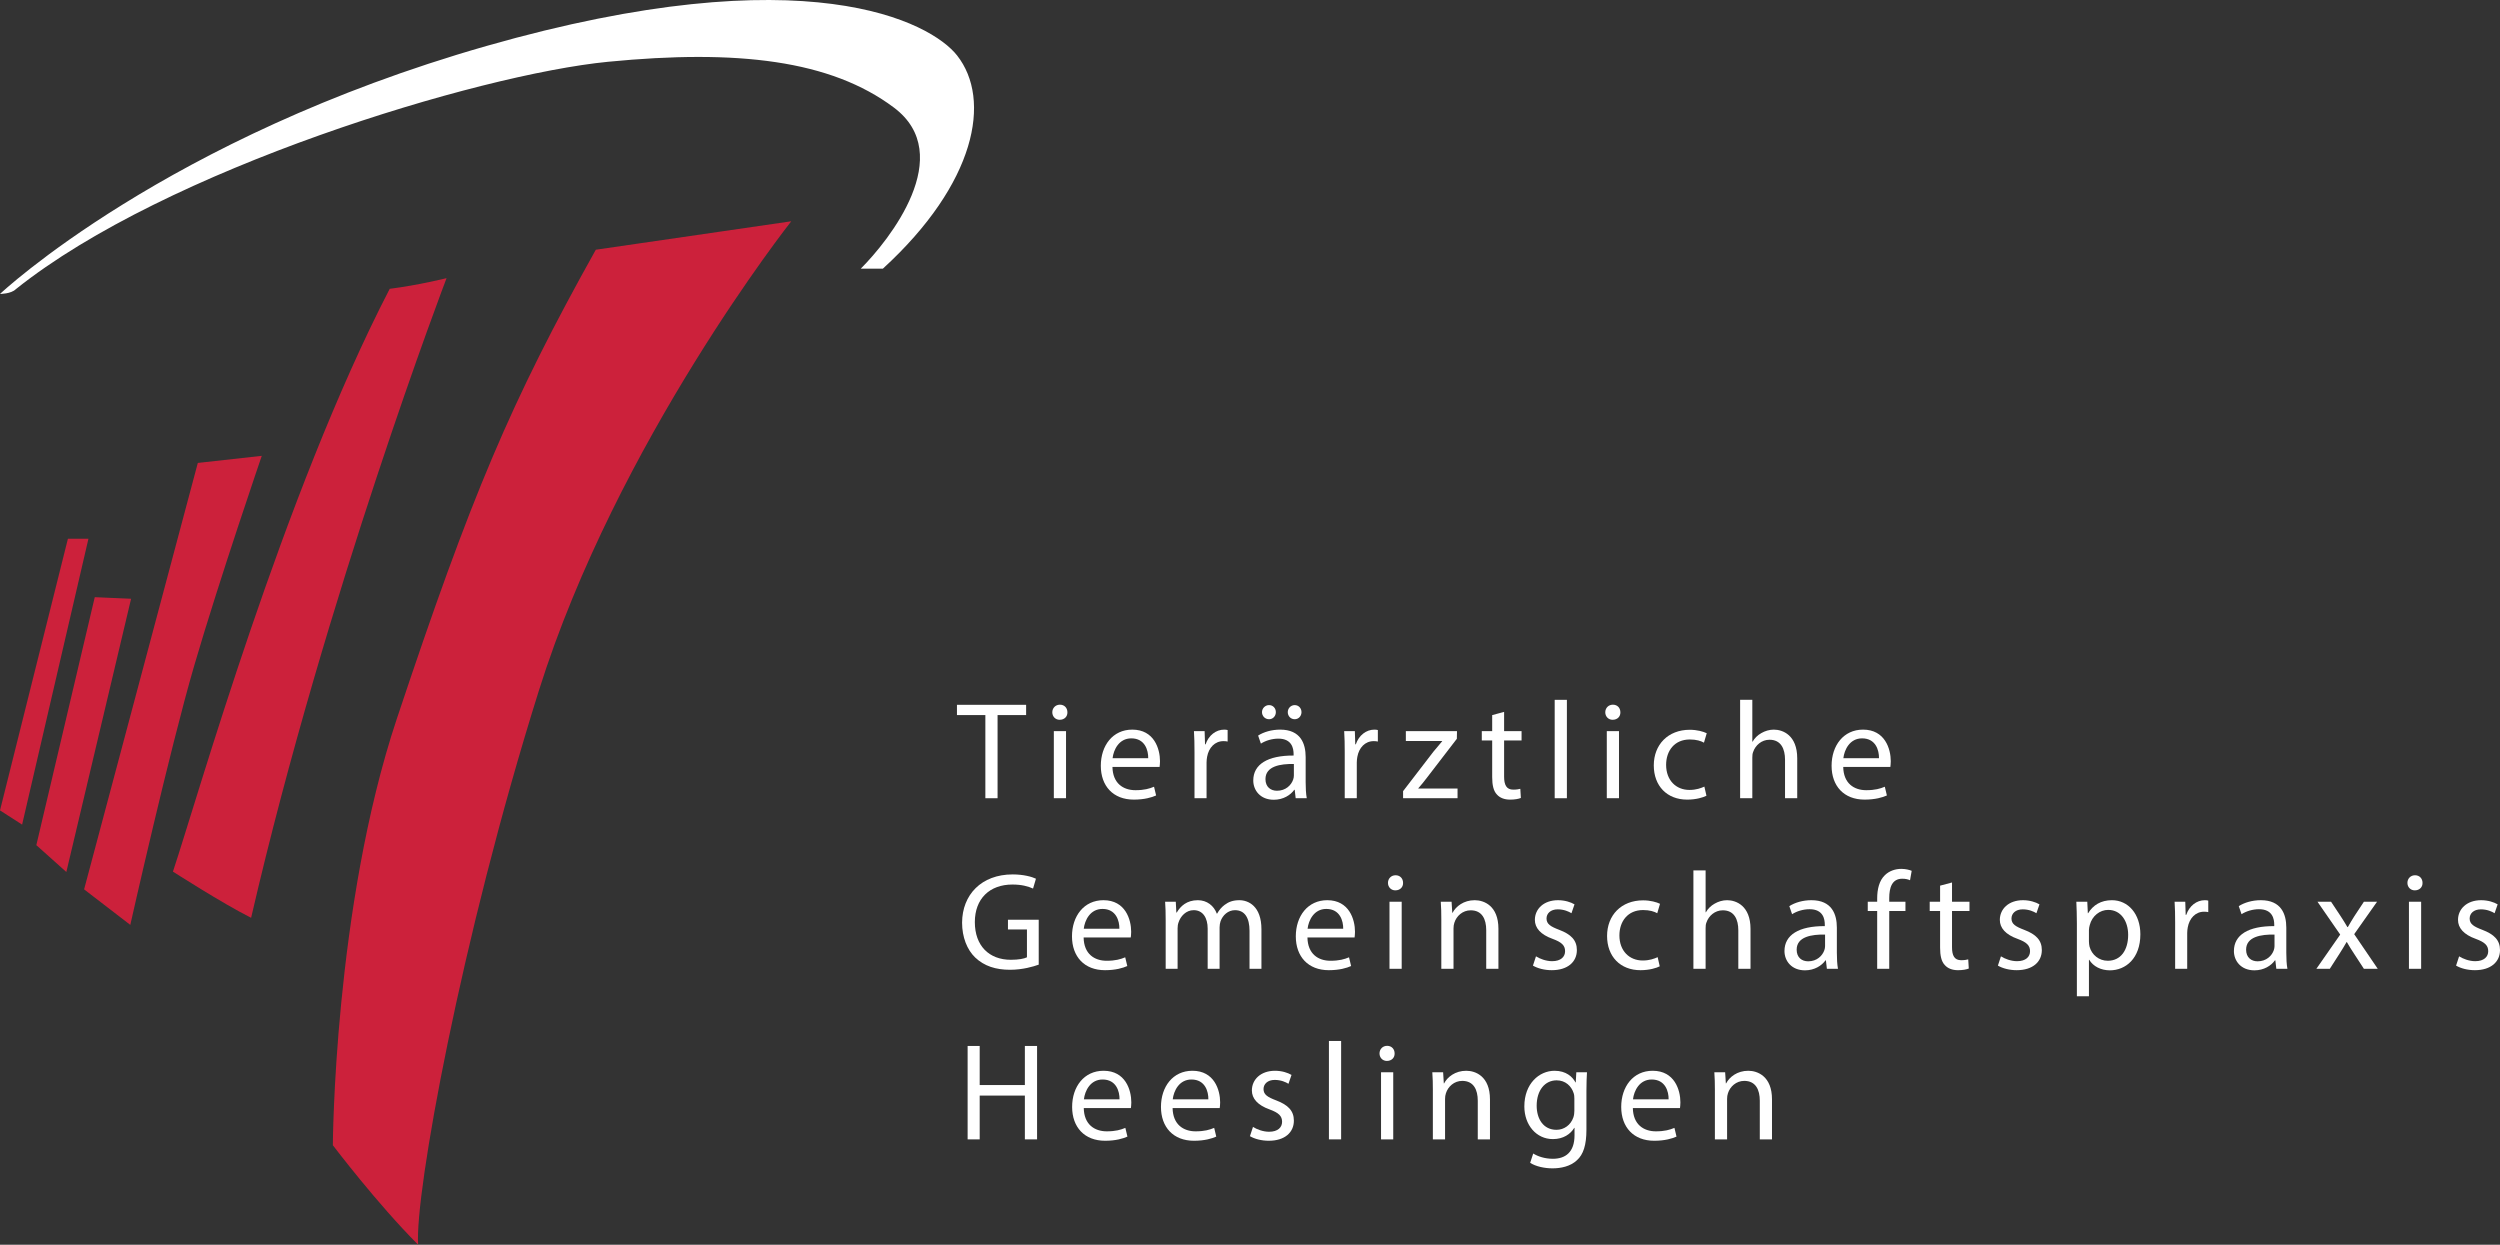 <?xml version="1.0" encoding="UTF-8"?><svg id="uuid-418dac45-2e13-4f46-b5f7-b5c8b2f02276" xmlns="http://www.w3.org/2000/svg" width="703.517" height="350.273" viewBox="0 0 703.517 350.273"><rect x="0" y="0" width="703.517" height="350.273" fill="#333333" stroke="none"/><g id="uuid-5a036087-e6e4-44dc-8e31-4dd3832cbff3"><path d="M167.667,70.273l55-8s-49,62-71,132-35,142-34,156c-11.5-11.5-24-28-24-28,0,0,.3-66.899,18-120,21-63,32-89,56-132Z" fill="#cc213b" stroke-width="0"/><path d="M48.667,245.273c7-21,31-106,61-164,8-1,16-3,16-3,0,0-34,89-55,180-8-4-22-13-22-13Z" fill="#cc213b" stroke-width="0"/><path d="M23.667,250.273l13,10s11-49,18-73,19-59,19-59l-18,2-32,120Z" fill="#cc213b" stroke-width="0"/><polygon points="18.667 245.384 10.222 237.828 26.667 168.05 36.889 168.495 18.667 245.384" fill="#cc213b" stroke-width="0"/><polygon points="6.222 232.05 0 228.05 19.111 151.606 24.889 151.606 6.222 232.05" fill="#cc213b" stroke-width="0"/><path d="M242.222,75.606c8-8,27.111-32,9.333-45.333-17.778-13.333-44-16.444-80.444-12.889-36.444,3.556-124.444,30.222-166.667,64-1.333,1.333-4.444,1.333-4.444,1.333,0,0,46.667-44,136.889-69.778,90.222-25.778,125.133-6.639,132.444,2.667,9.778,12.444,5.333,36-20.889,60h-6.222Z" fill="#fff" stroke-width="0"/><path d="M277.289,201.227h-7.995v-2.887h19.462v2.887h-8.034v23.4h-3.433v-23.4Z" fill="#fff" stroke-width="0"/><path d="M300.377,200.448c.039,1.17-.818,2.105-2.184,2.105-1.209,0-2.067-.936-2.067-2.105,0-1.21.897-2.146,2.146-2.146,1.287,0,2.105.937,2.105,2.146ZM296.555,224.628v-18.877h3.433v18.877h-3.433Z" fill="#fff" stroke-width="0"/><path d="M313.052,215.813c.078,4.642,3.043,6.553,6.475,6.553,2.457,0,3.939-.429,5.227-.975l.585,2.457c-1.209.546-3.276,1.17-6.279,1.17-5.812,0-9.282-3.822-9.282-9.517s3.354-10.179,8.853-10.179c6.163,0,7.801,5.42,7.801,8.892,0,.702-.078,1.248-.117,1.599h-13.261ZM323.114,213.356c.039-2.184-.896-5.576-4.758-5.576-3.472,0-4.992,3.197-5.266,5.576h10.023Z" fill="#fff" stroke-width="0"/><path d="M336.14,211.642c0-2.224-.039-4.135-.155-5.891h3.003l.117,3.706h.155c.858-2.535,2.926-4.134,5.227-4.134.39,0,.663.039.976.117v3.236c-.352-.078-.702-.117-1.171-.117-2.418,0-4.134,1.834-4.602,4.407-.078.468-.156,1.015-.156,1.599v10.062h-3.394v-12.986Z" fill="#fff" stroke-width="0"/><path d="M364.611,224.628l-.273-2.379h-.117c-1.053,1.482-3.081,2.809-5.771,2.809-3.822,0-5.772-2.691-5.772-5.422,0-4.562,4.056-7.059,11.35-7.02v-.391c0-1.56-.43-4.367-4.291-4.367-1.755,0-3.588.545-4.914,1.403l-.779-2.263c1.56-1.014,3.822-1.676,6.201-1.676,5.771,0,7.176,3.938,7.176,7.722v7.06c0,1.638.078,3.236.312,4.523h-3.12ZM355.134,200.409c0-1.093.896-1.99,1.989-1.99s1.911.858,1.911,1.99c0,1.053-.78,1.988-1.911,1.988-1.17,0-1.989-.936-1.989-1.988ZM364.105,214.995c-3.744-.078-7.996.585-7.996,4.251,0,2.224,1.482,3.276,3.237,3.276,2.457,0,4.018-1.561,4.563-3.159.117-.351.195-.741.195-1.093v-3.275ZM362.388,200.409c0-1.093.858-1.99,1.95-1.99s1.911.858,1.911,1.99c0,1.053-.78,1.988-1.911,1.988-1.17,0-1.95-.936-1.95-1.988Z" fill="#fff" stroke-width="0"/><path d="M378.416,211.642c0-2.224-.038-4.135-.155-5.891h3.003l.117,3.706h.155c.858-2.535,2.926-4.134,5.227-4.134.39,0,.663.039.975.117v3.236c-.351-.078-.701-.117-1.17-.117-2.418,0-4.134,1.834-4.602,4.407-.078.468-.156,1.015-.156,1.599v10.062h-3.394v-12.986Z" fill="#fff" stroke-width="0"/><path d="M394.835,222.64l8.541-11.115c.819-1.015,1.6-1.912,2.457-2.926v-.078h-10.218v-2.77h14.392l-.039,2.146-8.425,10.959c-.78,1.053-1.56,1.988-2.418,2.964v.078h11.037v2.729h-15.327v-1.988Z" fill="#fff" stroke-width="0"/><path d="M423.266,200.331v5.42h4.914v2.613h-4.914v10.18c0,2.34.663,3.666,2.574,3.666.896,0,1.56-.117,1.989-.234l.155,2.574c-.663.273-1.716.469-3.042.469-1.599,0-2.886-.508-3.705-1.443-.975-1.014-1.326-2.691-1.326-4.914v-10.297h-2.925v-2.613h2.925v-4.523l3.354-.896Z" fill="#fff" stroke-width="0"/><path d="M437.5,196.937h3.433v27.69h-3.433v-27.69Z" fill="#fff" stroke-width="0"/><path d="M455.986,200.448c.039,1.17-.818,2.105-2.184,2.105-1.209,0-2.067-.936-2.067-2.105,0-1.21.897-2.146,2.146-2.146,1.287,0,2.105.937,2.105,2.146ZM452.164,224.628v-18.877h3.433v18.877h-3.433Z" fill="#fff" stroke-width="0"/><path d="M480.206,223.927c-.897.468-2.887,1.092-5.421,1.092-5.694,0-9.399-3.861-9.399-9.633,0-5.812,3.978-10.023,10.14-10.023,2.028,0,3.822.506,4.759.975l-.78,2.652c-.819-.469-2.106-.897-3.979-.897-4.329,0-6.669,3.198-6.669,7.138,0,4.367,2.809,7.059,6.553,7.059,1.949,0,3.236-.507,4.212-.936l.585,2.574Z" fill="#fff" stroke-width="0"/><path d="M489.682,196.937h3.433v11.778h.078c.546-.975,1.404-1.833,2.457-2.418,1.014-.585,2.223-.975,3.51-.975,2.535,0,6.592,1.56,6.592,8.072v11.232h-3.433v-10.842c0-3.043-1.131-5.616-4.368-5.616-2.223,0-3.978,1.56-4.602,3.433-.195.467-.234.975-.234,1.637v11.389h-3.433v-27.69Z" fill="#fff" stroke-width="0"/><path d="M518.697,215.813c.078,4.642,3.042,6.553,6.475,6.553,2.457,0,3.939-.429,5.227-.975l.585,2.457c-1.209.546-3.276,1.17-6.279,1.17-5.812,0-9.282-3.822-9.282-9.517s3.354-10.179,8.853-10.179c6.163,0,7.801,5.42,7.801,8.892,0,.702-.078,1.248-.117,1.599h-13.261ZM528.76,213.356c.039-2.184-.896-5.576-4.758-5.576-3.472,0-4.992,3.197-5.266,5.576h10.023Z" fill="#fff" stroke-width="0"/><path d="M292.305,271.458c-1.521.547-4.524,1.443-8.073,1.443-3.979,0-7.254-1.014-9.828-3.471-2.262-2.185-3.666-5.695-3.666-9.789.039-7.84,5.421-13.573,14.235-13.573,3.042,0,5.421.663,6.552,1.209l-.818,2.769c-1.404-.623-3.159-1.131-5.812-1.131-6.396,0-10.569,3.979-10.569,10.57,0,6.669,4.018,10.607,10.141,10.607,2.223,0,3.744-.312,4.523-.701v-7.84h-5.343v-2.73h8.658v12.637Z" fill="#fff" stroke-width="0"/><path d="M304.939,263.813c.078,4.642,3.043,6.553,6.475,6.553,2.457,0,3.939-.429,5.227-.975l.585,2.457c-1.209.546-3.276,1.17-6.279,1.17-5.812,0-9.282-3.822-9.282-9.517s3.354-10.179,8.853-10.179c6.163,0,7.801,5.42,7.801,8.892,0,.702-.078,1.248-.117,1.599h-13.261ZM315.001,261.356c.039-2.184-.896-5.576-4.758-5.576-3.472,0-4.992,3.197-5.266,5.576h10.023Z" fill="#fff" stroke-width="0"/><path d="M328.027,258.86c0-1.949-.039-3.549-.155-5.109h3.003l.156,3.043h.116c1.054-1.795,2.809-3.471,5.929-3.471,2.574,0,4.524,1.56,5.343,3.783h.078c.585-1.054,1.326-1.873,2.106-2.457,1.131-.859,2.379-1.326,4.173-1.326,2.496,0,6.201,1.638,6.201,8.189v11.115h-3.354v-10.686c0-3.627-1.326-5.812-4.096-5.812-1.95,0-3.471,1.442-4.056,3.12-.156.468-.273,1.092-.273,1.716v11.661h-3.354v-11.311c0-3.002-1.326-5.187-3.939-5.187-2.146,0-3.705,1.716-4.251,3.433-.195.506-.273,1.092-.273,1.676v11.389h-3.354v-13.768Z" fill="#fff" stroke-width="0"/><path d="M367.924,263.813c.078,4.642,3.042,6.553,6.475,6.553,2.457,0,3.939-.429,5.227-.975l.585,2.457c-1.209.546-3.276,1.17-6.279,1.17-5.812,0-9.282-3.822-9.282-9.517s3.354-10.179,8.853-10.179c6.163,0,7.801,5.42,7.801,8.892,0,.702-.078,1.248-.117,1.599h-13.261ZM377.986,261.356c.039-2.184-.896-5.576-4.758-5.576-3.472,0-4.992,3.197-5.266,5.576h10.023Z" fill="#fff" stroke-width="0"/><path d="M394.834,248.448c.039,1.17-.818,2.105-2.184,2.105-1.209,0-2.067-.936-2.067-2.105,0-1.21.897-2.146,2.146-2.146,1.287,0,2.105.937,2.105,2.146ZM391.012,272.628v-18.877h3.433v18.877h-3.433Z" fill="#fff" stroke-width="0"/><path d="M405.598,258.86c0-1.949-.038-3.549-.155-5.109h3.042l.194,3.121h.078c.937-1.795,3.12-3.549,6.24-3.549,2.613,0,6.67,1.56,6.67,8.033v11.271h-3.433v-10.881c0-3.042-1.131-5.577-4.368-5.577-2.262,0-4.017,1.599-4.602,3.511-.156.428-.234,1.014-.234,1.598v11.35h-3.433v-13.768Z" fill="#fff" stroke-width="0"/><path d="M432.235,269.118c1.015.663,2.809,1.365,4.524,1.365,2.496,0,3.666-1.248,3.666-2.809,0-1.638-.975-2.535-3.51-3.471-3.394-1.209-4.992-3.081-4.992-5.344,0-3.041,2.457-5.537,6.513-5.537,1.911,0,3.589.545,4.642,1.17l-.858,2.496c-.741-.469-2.105-1.092-3.861-1.092-2.027,0-3.159,1.17-3.159,2.573,0,1.56,1.132,2.263,3.589,3.198,3.275,1.248,4.953,2.887,4.953,5.694,0,3.315-2.574,5.655-7.06,5.655-2.067,0-3.979-.508-5.304-1.287l.857-2.613Z" fill="#fff" stroke-width="0"/><path d="M467.062,271.927c-.897.468-2.887,1.092-5.421,1.092-5.694,0-9.399-3.861-9.399-9.633,0-5.812,3.978-10.023,10.14-10.023,2.028,0,3.822.506,4.759.975l-.78,2.652c-.819-.469-2.106-.897-3.979-.897-4.329,0-6.669,3.198-6.669,7.138,0,4.367,2.809,7.059,6.553,7.059,1.949,0,3.236-.507,4.212-.936l.585,2.574Z" fill="#fff" stroke-width="0"/><path d="M476.537,244.937h3.433v11.778h.078c.546-.975,1.404-1.833,2.457-2.418,1.014-.585,2.223-.975,3.51-.975,2.535,0,6.592,1.56,6.592,8.072v11.232h-3.433v-10.842c0-3.043-1.131-5.616-4.368-5.616-2.223,0-3.978,1.56-4.602,3.433-.195.467-.234.975-.234,1.637v11.389h-3.433v-27.69Z" fill="#fff" stroke-width="0"/><path d="M514.095,272.628l-.273-2.379h-.117c-1.053,1.482-3.081,2.809-5.771,2.809-3.822,0-5.772-2.691-5.772-5.422,0-4.562,4.056-7.059,11.35-7.02v-.391c0-1.56-.43-4.367-4.29-4.367-1.756,0-3.589.545-4.915,1.403l-.779-2.263c1.56-1.014,3.821-1.676,6.201-1.676,5.771,0,7.176,3.938,7.176,7.722v7.06c0,1.638.078,3.236.312,4.523h-3.12ZM513.587,262.995c-3.744-.078-7.995.585-7.995,4.251,0,2.224,1.482,3.276,3.237,3.276,2.457,0,4.018-1.561,4.563-3.159.117-.351.194-.741.194-1.093v-3.275Z" fill="#fff" stroke-width="0"/><path d="M528.251,272.628v-16.264h-2.652v-2.613h2.652v-.896c0-2.652.585-5.07,2.184-6.592,1.287-1.248,3.004-1.754,4.603-1.754,1.209,0,2.262.272,2.925.545l-.468,2.652c-.507-.233-1.209-.429-2.184-.429-2.926,0-3.667,2.574-3.667,5.46v1.014h4.563v2.613h-4.563v16.264h-3.393Z" fill="#fff" stroke-width="0"/><path d="M549.311,248.331v5.42h4.914v2.613h-4.914v10.18c0,2.34.663,3.666,2.574,3.666.896,0,1.56-.117,1.989-.234l.155,2.574c-.663.273-1.716.469-3.042.469-1.599,0-2.886-.508-3.705-1.443-.975-1.014-1.326-2.691-1.326-4.914v-10.297h-2.925v-2.613h2.925v-4.523l3.354-.896Z" fill="#fff" stroke-width="0"/><path d="M563.077,269.118c1.015.663,2.809,1.365,4.524,1.365,2.496,0,3.666-1.248,3.666-2.809,0-1.638-.975-2.535-3.51-3.471-3.394-1.209-4.992-3.081-4.992-5.344,0-3.041,2.457-5.537,6.513-5.537,1.911,0,3.588.545,4.642,1.17l-.858,2.496c-.741-.469-2.105-1.092-3.861-1.092-2.027,0-3.159,1.17-3.159,2.573,0,1.56,1.132,2.263,3.589,3.198,3.275,1.248,4.953,2.887,4.953,5.694,0,3.315-2.574,5.655-7.06,5.655-2.067,0-3.979-.508-5.304-1.287l.857-2.613Z" fill="#fff" stroke-width="0"/><path d="M584.449,259.914c0-2.419-.077-4.368-.155-6.163h3.081l.155,3.238h.078c1.404-2.301,3.628-3.666,6.709-3.666,4.562,0,7.995,3.861,7.995,9.594,0,6.786-4.135,10.141-8.58,10.141-2.496,0-4.681-1.092-5.812-2.965h-.078v10.258h-3.394v-20.437ZM587.843,264.945c0,.507.078.976.156,1.403.624,2.379,2.69,4.018,5.148,4.018,3.627,0,5.732-2.964,5.732-7.293,0-3.783-1.988-7.021-5.616-7.021-2.34,0-4.523,1.677-5.187,4.251-.117.43-.234.936-.234,1.404v3.237Z" fill="#fff" stroke-width="0"/><path d="M612.1,259.642c0-2.224-.038-4.135-.155-5.891h3.003l.117,3.706h.155c.858-2.535,2.926-4.134,5.227-4.134.39,0,.663.039.975.117v3.236c-.351-.078-.701-.117-1.17-.117-2.418,0-4.134,1.834-4.602,4.407-.078.468-.156,1.015-.156,1.599v10.062h-3.394v-12.986Z" fill="#fff" stroke-width="0"/><path d="M640.571,272.628l-.273-2.379h-.117c-1.053,1.482-3.081,2.809-5.771,2.809-3.822,0-5.772-2.691-5.772-5.422,0-4.562,4.056-7.059,11.35-7.02v-.391c0-1.56-.43-4.367-4.29-4.367-1.756,0-3.589.545-4.915,1.403l-.779-2.263c1.56-1.014,3.821-1.676,6.201-1.676,5.771,0,7.176,3.938,7.176,7.722v7.06c0,1.638.078,3.236.312,4.523h-3.12ZM640.064,262.995c-3.744-.078-7.995.585-7.995,4.251,0,2.224,1.482,3.276,3.237,3.276,2.457,0,4.018-1.561,4.563-3.159.117-.351.194-.741.194-1.093v-3.275Z" fill="#fff" stroke-width="0"/><path d="M655.976,253.751l2.691,4.057c.701,1.053,1.287,2.028,1.91,3.082h.117c.624-1.132,1.248-2.107,1.872-3.121l2.652-4.018h3.705l-6.436,9.127,6.631,9.75h-3.9l-2.769-4.25c-.741-1.093-1.365-2.146-2.028-3.277h-.078c-.624,1.131-1.287,2.146-1.989,3.277l-2.73,4.25h-3.783l6.709-9.633-6.396-9.244h3.822Z" fill="#fff" stroke-width="0"/><path d="M681.715,248.448c.039,1.17-.818,2.105-2.184,2.105-1.209,0-2.067-.936-2.067-2.105,0-1.21.897-2.146,2.146-2.146,1.287,0,2.105.937,2.105,2.146ZM677.893,272.628v-18.877h3.433v18.877h-3.433Z" fill="#fff" stroke-width="0"/><path d="M692.011,269.118c1.015.663,2.809,1.365,4.524,1.365,2.496,0,3.666-1.248,3.666-2.809,0-1.638-.975-2.535-3.51-3.471-3.394-1.209-4.992-3.081-4.992-5.344,0-3.041,2.457-5.537,6.513-5.537,1.911,0,3.588.545,4.642,1.17l-.858,2.496c-.741-.469-2.105-1.092-3.861-1.092-2.027,0-3.159,1.17-3.159,2.573,0,1.56,1.132,2.263,3.589,3.198,3.275,1.248,4.953,2.887,4.953,5.694,0,3.315-2.574,5.655-7.06,5.655-2.067,0-3.979-.508-5.304-1.287l.857-2.613Z" fill="#fff" stroke-width="0"/><path d="M275.691,294.341v10.999h12.714v-10.999h3.433v26.287h-3.433v-12.324h-12.714v12.324h-3.394v-26.287h3.394Z" fill="#fff" stroke-width="0"/><path d="M304.979,311.813c.078,4.642,3.042,6.553,6.475,6.553,2.457,0,3.939-.429,5.227-.975l.585,2.457c-1.209.546-3.276,1.17-6.279,1.17-5.812,0-9.282-3.822-9.282-9.517s3.354-10.179,8.853-10.179c6.163,0,7.801,5.42,7.801,8.892,0,.702-.078,1.248-.117,1.599h-13.261ZM315.041,309.356c.039-2.184-.896-5.576-4.758-5.576-3.472,0-4.992,3.197-5.266,5.576h10.023Z" fill="#fff" stroke-width="0"/><path d="M329.978,311.813c.078,4.642,3.043,6.553,6.475,6.553,2.457,0,3.939-.429,5.227-.975l.585,2.457c-1.209.546-3.276,1.17-6.279,1.17-5.812,0-9.282-3.822-9.282-9.517s3.354-10.179,8.853-10.179c6.163,0,7.801,5.42,7.801,8.892,0,.702-.078,1.248-.117,1.599h-13.261ZM340.04,309.356c.039-2.184-.896-5.576-4.758-5.576-3.472,0-4.992,3.197-5.266,5.576h10.023Z" fill="#fff" stroke-width="0"/><path d="M352.598,317.118c1.015.663,2.809,1.365,4.524,1.365,2.496,0,3.666-1.248,3.666-2.809,0-1.638-.975-2.535-3.51-3.471-3.394-1.209-4.992-3.081-4.992-5.344,0-3.041,2.457-5.537,6.513-5.537,1.911,0,3.589.545,4.642,1.17l-.858,2.496c-.741-.469-2.105-1.092-3.861-1.092-2.027,0-3.159,1.17-3.159,2.573,0,1.56,1.132,2.263,3.589,3.198,3.275,1.248,4.953,2.887,4.953,5.694,0,3.315-2.574,5.655-7.06,5.655-2.067,0-3.979-.508-5.304-1.287l.857-2.613Z" fill="#fff" stroke-width="0"/><path d="M373.969,292.937h3.433v27.69h-3.433v-27.69Z" fill="#fff" stroke-width="0"/><path d="M392.455,296.448c.039,1.17-.818,2.105-2.184,2.105-1.209,0-2.067-.936-2.067-2.105,0-1.21.897-2.146,2.146-2.146,1.287,0,2.105.937,2.105,2.146ZM388.633,320.628v-18.877h3.433v18.877h-3.433Z" fill="#fff" stroke-width="0"/><path d="M403.219,306.86c0-1.949-.038-3.549-.155-5.109h3.042l.194,3.121h.078c.937-1.795,3.12-3.549,6.24-3.549,2.613,0,6.67,1.56,6.67,8.033v11.271h-3.433v-10.881c0-3.042-1.131-5.577-4.368-5.577-2.262,0-4.017,1.599-4.602,3.511-.156.428-.234,1.014-.234,1.598v11.35h-3.433v-13.768Z" fill="#fff" stroke-width="0"/><path d="M446.587,301.751c-.078,1.365-.155,2.887-.155,5.188v10.96c0,4.329-.858,6.981-2.691,8.619-1.833,1.716-4.485,2.263-6.864,2.263-2.262,0-4.758-.547-6.279-1.561l.858-2.613c1.248.78,3.198,1.482,5.538,1.482,3.51,0,6.084-1.834,6.084-6.592v-2.105h-.078c-1.053,1.755-3.081,3.158-6.006,3.158-4.681,0-8.034-3.978-8.034-9.203,0-6.396,4.173-10.023,8.502-10.023,3.276,0,5.07,1.715,5.89,3.275h.077l.156-2.848h3.003ZM443.038,309.201c0-.585-.039-1.093-.195-1.56-.624-1.99-2.301-3.628-4.797-3.628-3.276,0-5.616,2.769-5.616,7.138,0,3.705,1.872,6.786,5.577,6.786,2.106,0,4.018-1.326,4.758-3.511.195-.584.273-1.248.273-1.832v-3.394Z" fill="#fff" stroke-width="0"/><path d="M459.495,311.813c.078,4.642,3.043,6.553,6.475,6.553,2.457,0,3.939-.429,5.227-.975l.585,2.457c-1.209.546-3.276,1.17-6.279,1.17-5.812,0-9.282-3.822-9.282-9.517s3.354-10.179,8.853-10.179c6.163,0,7.801,5.42,7.801,8.892,0,.702-.078,1.248-.117,1.599h-13.261ZM469.558,309.356c.039-2.184-.896-5.576-4.758-5.576-3.472,0-4.992,3.197-5.266,5.576h10.023Z" fill="#fff" stroke-width="0"/><path d="M482.583,306.86c0-1.949-.039-3.549-.155-5.109h3.042l.195,3.121h.077c.937-1.795,3.12-3.549,6.24-3.549,2.613,0,6.67,1.56,6.67,8.033v11.271h-3.433v-10.881c0-3.042-1.131-5.577-4.368-5.577-2.262,0-4.017,1.599-4.602,3.511-.156.428-.234,1.014-.234,1.598v11.35h-3.433v-13.768Z" fill="#fff" stroke-width="0"/></g></svg>